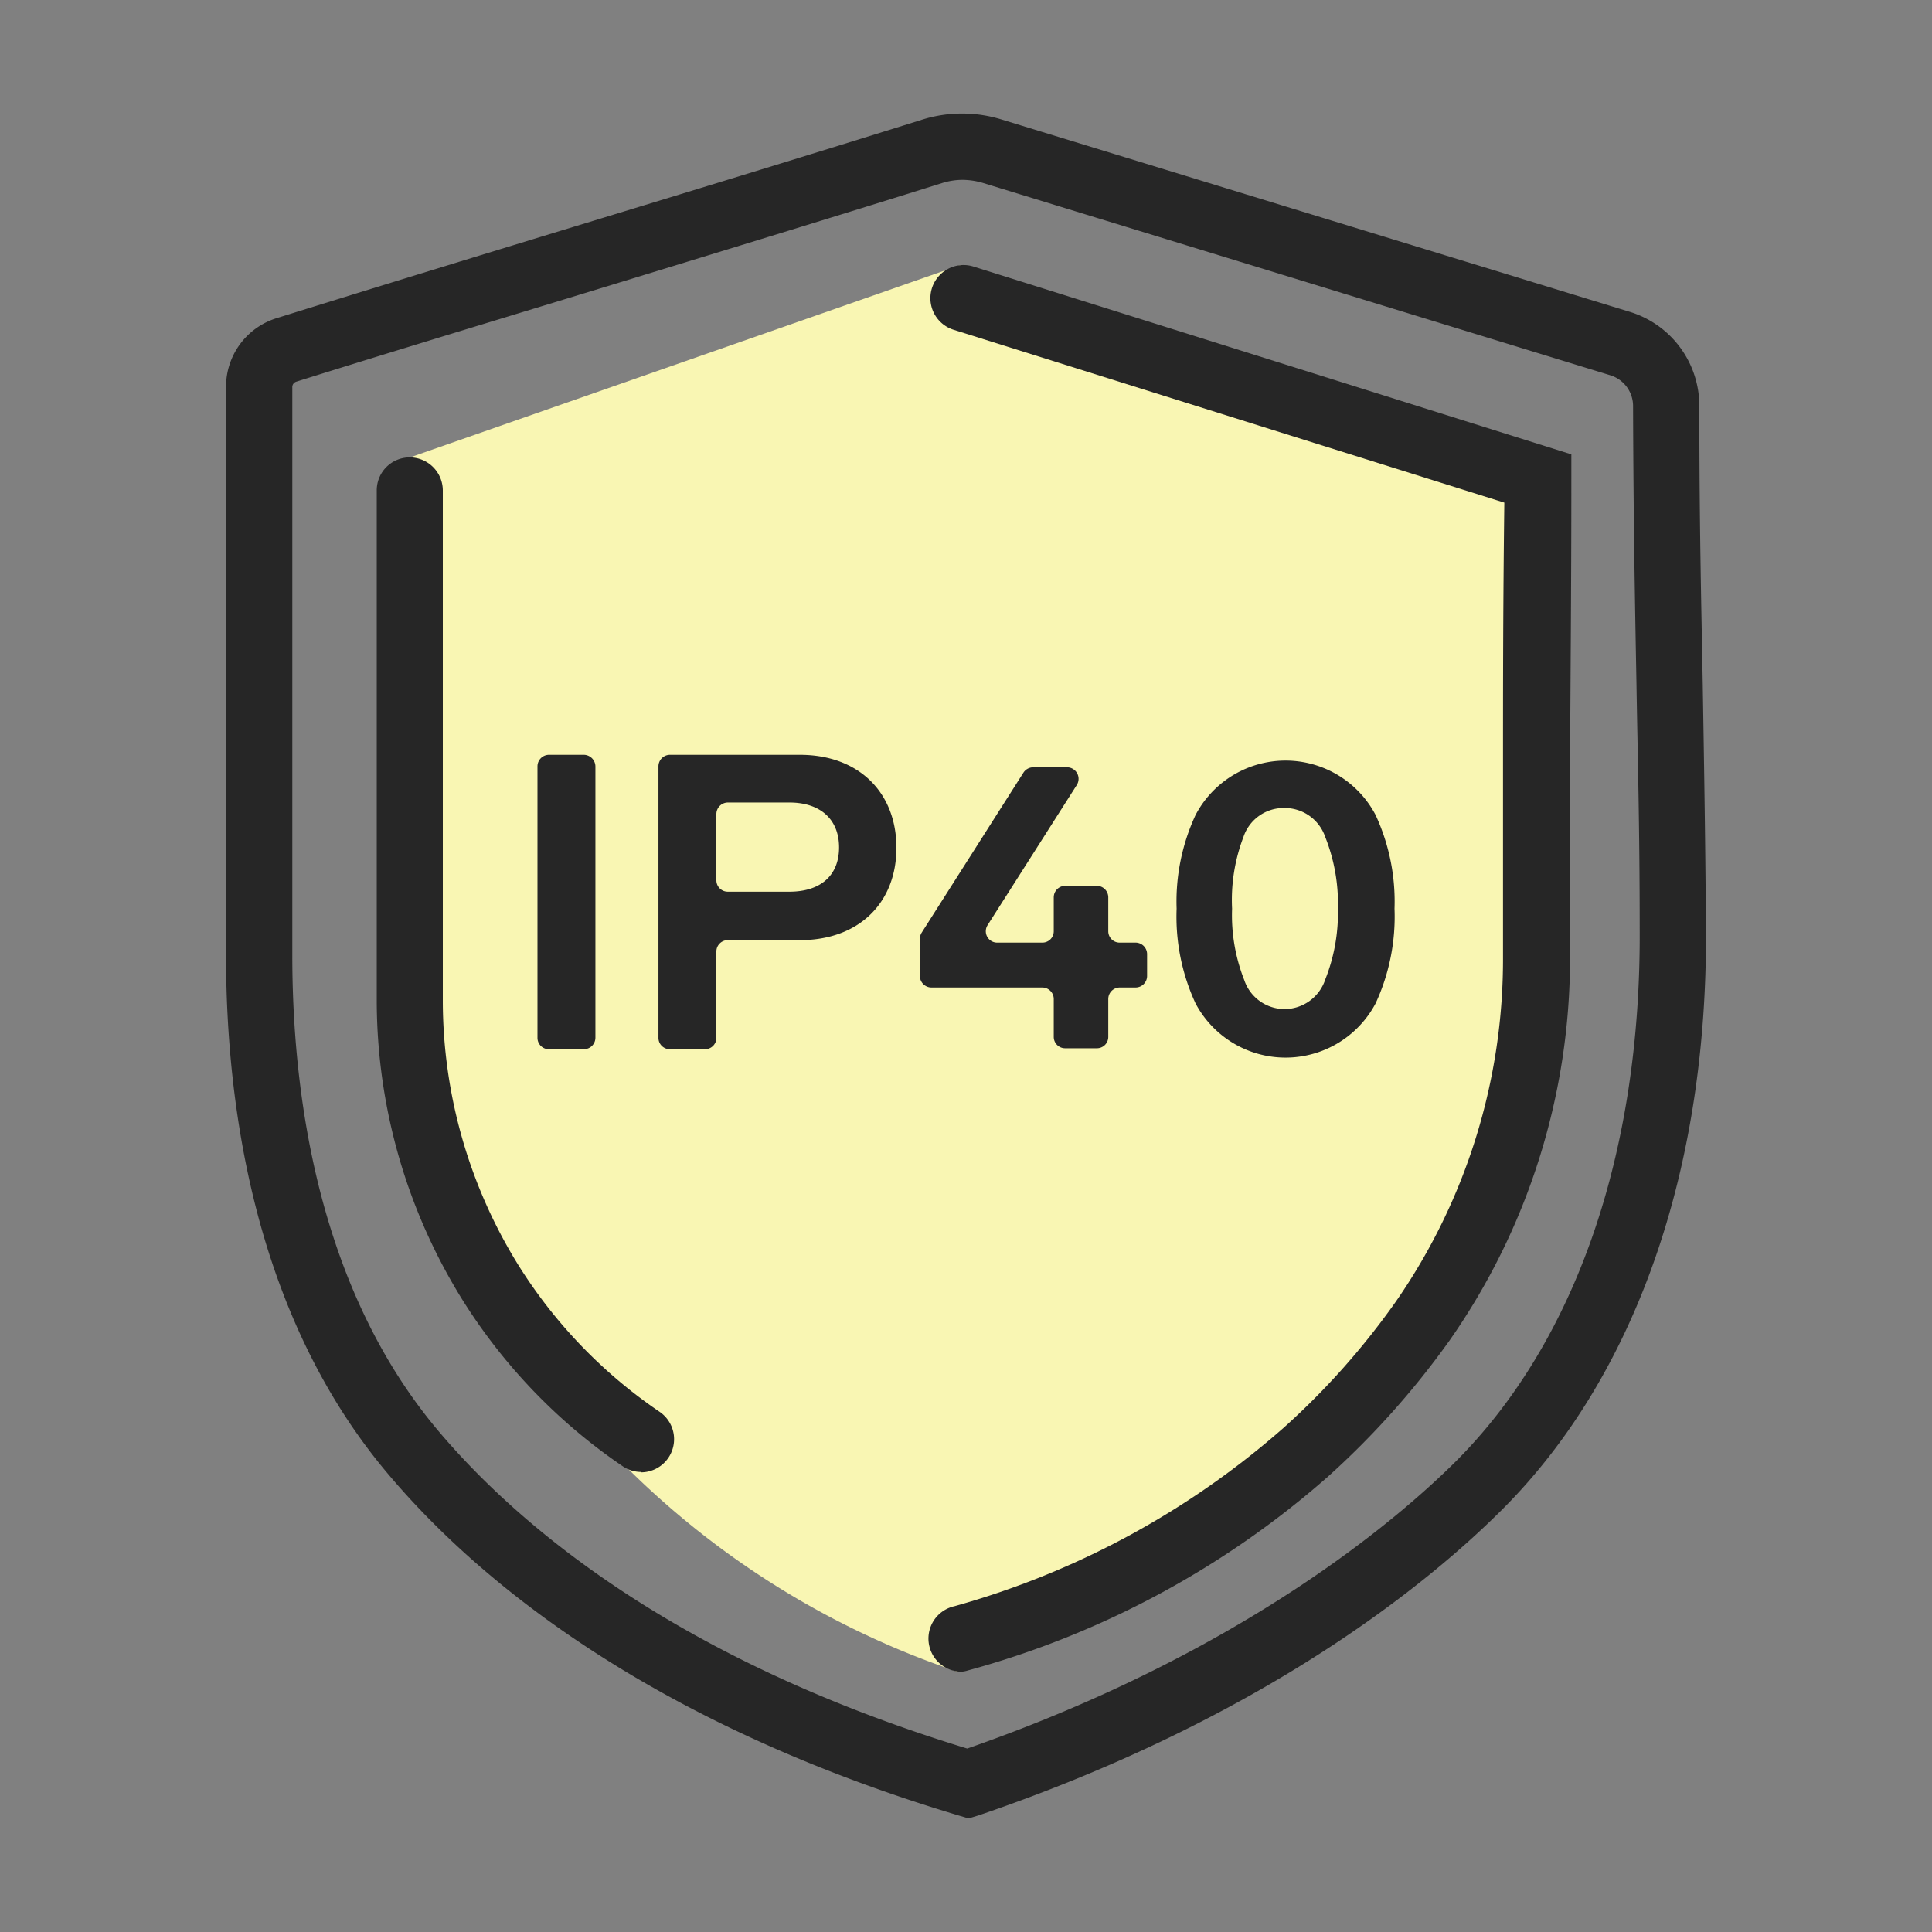<svg xmlns="http://www.w3.org/2000/svg" viewBox="0 0 102.05 102.05"><rect x="0" y="0" width="102.05" height="102.05" fill="#808080" stroke="none"/><defs><style>.cls-1{fill:#f9f6b3;}.cls-2{fill:#262626;}.cls-3{fill:none;}</style></defs><g id="Слой_2" data-name="Слой 2"><g id="Готовые"><g id="ip40"><path class="cls-1" d="M22,26.59l-.66,28.24A42.21,42.21,0,0,0,28,70.08c1.79,2.55,3.19,5.51,5.2,7.53A45.25,45.25,0,0,0,50.52,88.28C54.29,87.38,65.8,82.09,74,71a39.79,39.79,0,0,0,6.83-15.3l.33-30.09L50.73,14,21.66,24.16Z"/><path class="cls-2" d="M30.84,55.42H29a.6.6,0,0,1-.61-.6V40.48a.61.61,0,0,1,.61-.61h1.84a.62.62,0,0,1,.61.61V54.82A.61.61,0,0,1,30.84,55.42Z"/><path class="cls-2" d="M42.25,49.66H38.44a.6.6,0,0,0-.6.61v4.55a.6.6,0,0,1-.61.6H35.39a.6.6,0,0,1-.61-.6V40.48a.61.61,0,0,1,.61-.61h6.86c3.12,0,5.1,2,5.1,4.91S45.37,49.66,42.25,49.66ZM37.84,43v3.5a.6.6,0,0,0,.6.6H41.7c1.64,0,2.62-.85,2.62-2.34s-1-2.37-2.62-2.37H38.44A.61.61,0,0,0,37.84,43Z"/><path class="cls-2" d="M60.59,50.4v1.15a.61.61,0,0,1-.61.61h-.83a.61.61,0,0,0-.61.61v2a.6.6,0,0,1-.61.6H56.27a.6.6,0,0,1-.61-.6v-2a.61.61,0,0,0-.61-.61H49.2a.61.61,0,0,1-.61-.61V49.6a.63.63,0,0,1,.09-.33l5.38-8.46a.62.62,0,0,1,.51-.28h1.8a.61.61,0,0,1,.51.93l-4.71,7.4a.6.6,0,0,0,.51.93h2.37a.6.6,0,0,0,.61-.6V47.4a.61.61,0,0,1,.61-.61h1.66a.61.61,0,0,1,.61.61v1.79a.6.6,0,0,0,.61.6H60A.61.61,0,0,1,60.59,50.4Z"/><path class="cls-2" d="M73.66,48a10.89,10.89,0,0,1-1,5,5.38,5.38,0,0,1-9.51,0,10.89,10.89,0,0,1-1-5,10.86,10.86,0,0,1,1-4.95,5.37,5.37,0,0,1,9.51,0A10.86,10.86,0,0,1,73.66,48Zm-8.58,0a9.32,9.32,0,0,0,.64,3.76,2.25,2.25,0,0,0,2.15,1.54A2.27,2.27,0,0,0,70,51.74,9.51,9.51,0,0,0,70.67,48,9.53,9.53,0,0,0,70,44.21a2.26,2.26,0,0,0-2.17-1.53,2.24,2.24,0,0,0-2.15,1.53A9.34,9.34,0,0,0,65.08,48Z"/><path class="cls-2" d="M51.16,96.05l-.54-.16C34.3,91,25.29,83.49,20.62,78c-7.18-8.39-8.68-19.61-8.68-27.55v-30a3.79,3.79,0,0,1,2.66-3.64c5.64-1.76,11.47-3.54,17.11-5.26s11.41-3.48,17-5.23a7.06,7.06,0,0,1,4.22,0L86.08,16.47a5.19,5.19,0,0,1,3.68,5c0,6.16.1,10.28.18,14.63.06,3.72.13,7.58.17,12.93.09,12.77-3.73,23.67-10.75,30.69-3.81,3.81-12.48,11-27.67,16.17ZM50.84,9.5a3.64,3.64,0,0,0-1.08.17c-5.61,1.76-11.42,3.53-17,5.24S21.27,18.4,15.65,20.16a.3.3,0,0,0-.21.3v30c0,7.35,1.36,17.7,7.84,25.27,4.32,5.06,12.64,12,27.81,16.63C65.82,87.23,74,80.07,76.88,77.21c6.36-6.35,9.81-16.36,9.73-28.19,0-5.33-.11-9.17-.17-12.89-.08-4.36-.16-8.49-.18-14.68a1.7,1.7,0,0,0-1.21-1.63L51.91,9.66A3.91,3.91,0,0,0,50.84,9.5Z"/><path class="cls-2" d="M33.88,77.75a1.73,1.73,0,0,1-1-.31,29.61,29.61,0,0,1-8.44-8.76,30,30,0,0,1-4.54-15.84c0-5.67,0-9.58,0-13.5s0-7.8,0-13.44a1.74,1.74,0,0,1,1.75-1.74h0a1.75,1.75,0,0,1,1.74,1.75c0,5.63,0,9.53,0,13.42s0,7.84,0,13.51a26.54,26.54,0,0,0,4,14,26.08,26.08,0,0,0,7.46,7.74,1.75,1.75,0,0,1-1,3.19Z"/><path class="cls-2" d="M50.8,88.3a1.75,1.75,0,0,1-.38-3.46A44.42,44.42,0,0,0,67.8,75.42a39.57,39.57,0,0,0,5.91-6.64,31.7,31.7,0,0,0,5.68-18.24l0-9.83c0-4.29,0-8.61.07-14.16L50.37,17.42a1.75,1.75,0,0,1,1.05-3.34L83,24v1.29c0,6.18-.05,10.84-.07,15.46l0,9.83A35.2,35.2,0,0,1,76.57,70.8,44,44,0,0,1,70.14,78a47.78,47.78,0,0,1-19,10.23A1.55,1.55,0,0,1,50.8,88.3Z"/><rect class="cls-3" width="102.05" height="102.05"/></g></g></g></svg>